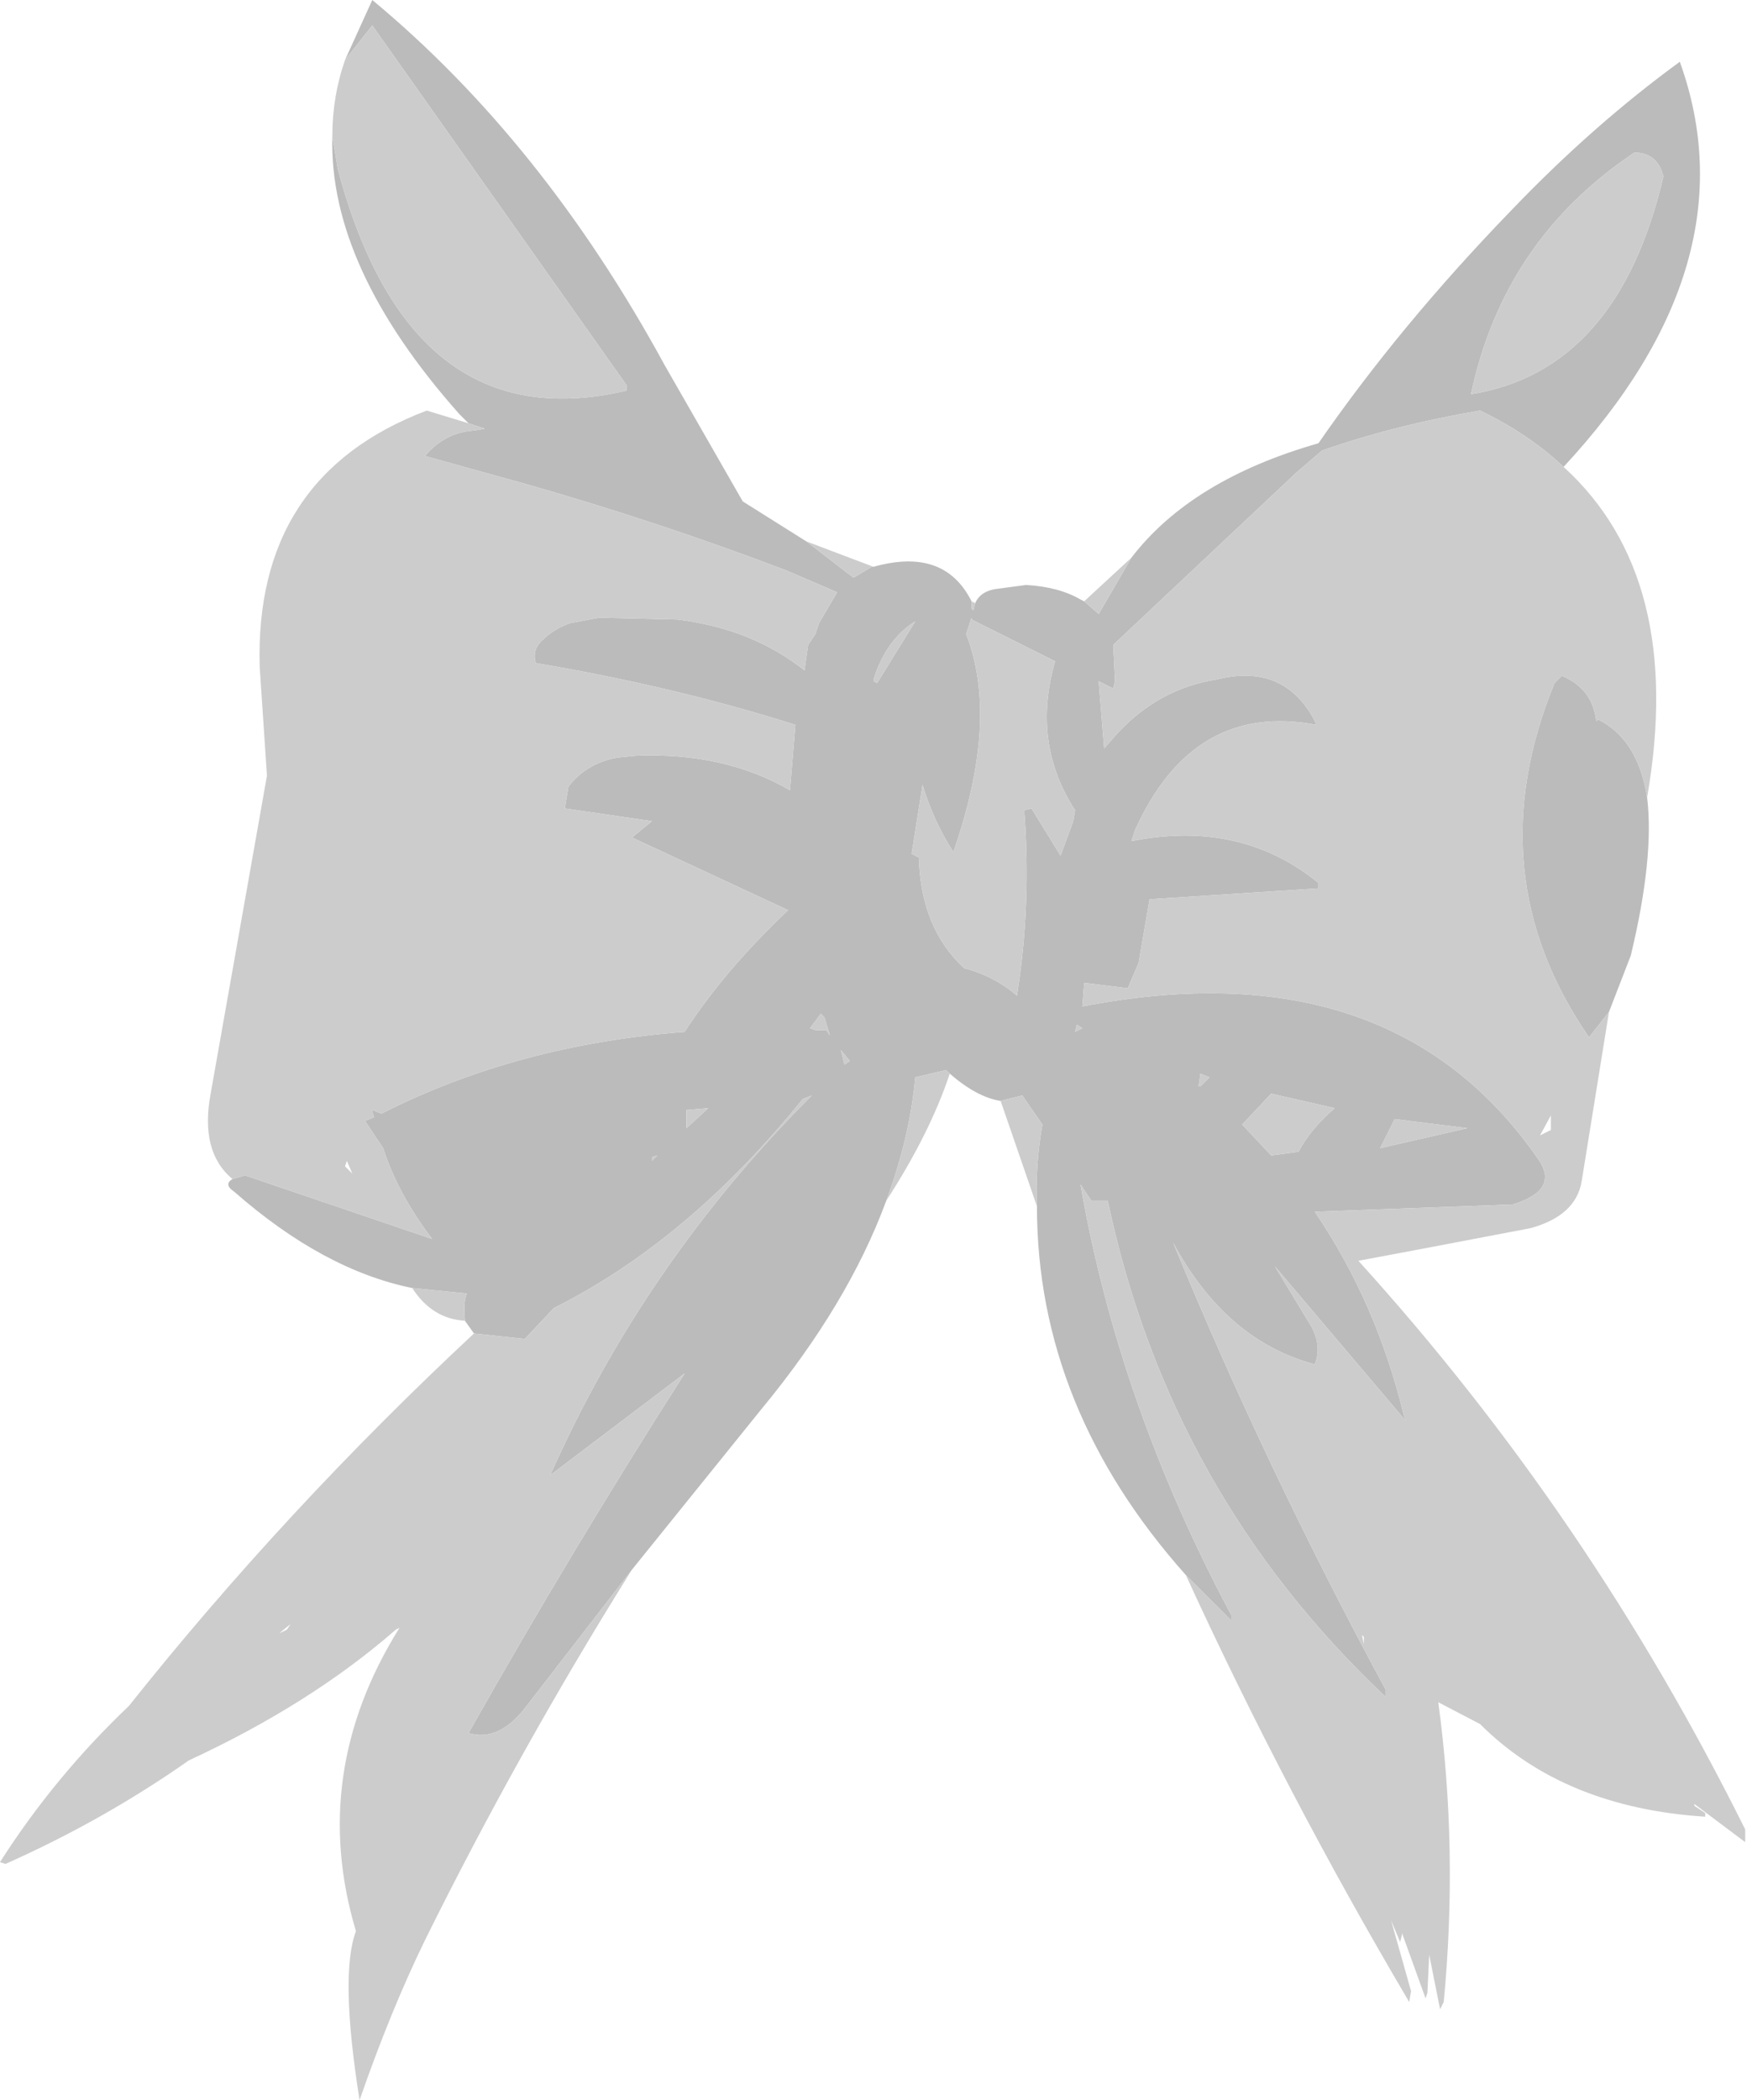 <?xml version="1.0" encoding="UTF-8" standalone="no"?>
<svg xmlns:xlink="http://www.w3.org/1999/xlink" height="57.8px" width="48.1px" xmlns="http://www.w3.org/2000/svg">
  <g transform="matrix(1.0, 0.0, 0.0, 1.0, 6.25, 2.3)">
    <path d="M2.9 1.45 L3.05 2.35 Q5.05 9.85 11.0 8.45 L11.0 8.3 4.0 -1.6 3.25 -0.65 4.0 -2.3 Q8.7 1.6 12.05 7.75 L14.2 11.5 15.95 12.6 17.25 13.6 17.75 13.3 17.8 13.3 Q19.75 12.75 20.5 14.25 L20.5 14.3 20.5 14.45 20.55 14.5 20.6 14.3 Q20.75 13.95 21.25 13.9 L22.0 13.8 Q22.9 13.85 23.5 14.2 L23.6 14.25 24.0 14.6 24.9 13.05 Q26.55 10.9 30.05 9.9 32.3 6.65 35.35 3.5 37.6 1.15 40.0 -0.6 42.0 4.95 36.8 10.55 35.85 9.65 34.5 9.0 32.15 9.4 30.15 10.1 L29.45 10.7 24.4 15.45 24.45 16.45 24.4 16.65 24.0 16.45 24.15 18.3 24.5 17.9 Q25.65 16.65 27.25 16.4 29.05 15.95 29.9 17.45 L30.0 17.65 Q26.6 17.0 25.0 20.55 L24.9 20.85 Q27.9 20.25 30.05 22.0 L30.05 22.15 25.4 22.45 25.1 24.2 24.8 24.9 23.6 24.75 23.55 25.4 Q32.05 23.75 36.1 29.6 36.7 30.45 35.4 30.85 L29.95 31.05 Q31.65 33.55 32.4 36.65 L32.45 36.8 28.85 32.55 29.85 34.2 Q30.15 34.75 29.95 35.25 27.5 34.6 26.05 31.9 28.6 38.1 31.9 44.2 L31.9 44.4 Q25.95 38.8 24.25 30.75 L24.2 30.75 23.8 30.75 23.5 30.3 Q24.55 36.35 27.65 42.15 L27.65 42.3 26.4 41.05 Q22.3 36.45 22.3 30.9 22.25 29.8 22.45 28.65 L22.0 28.0 21.9 27.85 21.3 28.0 Q20.65 27.9 19.9 27.25 L19.8 27.15 18.95 27.35 Q18.8 29.0 18.15 30.75 17.1 33.6 14.7 36.5 L11.15 40.9 8.25 44.65 Q7.5 45.65 6.65 45.4 9.5 40.35 12.6 35.5 L8.9 38.3 Q11.5 32.45 16.1 27.85 L15.85 27.95 Q12.7 31.85 9.0 33.7 L8.2 34.55 6.8 34.4 6.55 34.05 6.55 34.0 Q6.5 33.6 6.6 33.3 L5.1 33.15 Q2.65 32.65 0.2 30.5 -0.1 30.3 0.15 30.15 L0.5 30.05 5.65 31.8 Q4.7 30.55 4.3 29.3 L3.8 28.55 4.05 28.45 4.0 28.3 4.0 28.25 4.25 28.35 Q8.0 26.45 12.6 26.1 13.7 24.4 15.45 22.75 L11.15 20.75 11.7 20.3 9.3 19.95 9.4 19.35 Q9.9 18.7 10.75 18.55 L11.25 18.5 Q13.7 18.4 15.5 19.45 L15.65 17.65 Q12.35 16.6 8.5 15.95 8.4 15.6 8.65 15.35 9.0 15.0 9.45 14.85 L10.25 14.7 12.4 14.75 Q14.45 15.0 15.9 16.15 L16.0 15.45 16.2 15.15 16.3 14.85 16.8 14.0 15.4 13.4 Q11.85 12.05 8.15 11.0 L5.45 10.25 Q6.0 9.6 6.8 9.55 L7.1 9.5 6.65 9.35 6.4 9.1 Q2.8 5.05 2.9 1.45 M39.5 2.4 Q39.3 1.9 38.75 1.9 35.15 4.3 34.25 8.55 38.3 7.9 39.55 2.55 L39.5 2.4 M20.5 14.7 L20.35 15.15 Q21.25 17.45 20.05 21.0 L20.0 21.15 Q19.45 20.3 19.15 19.3 L18.85 21.2 19.05 21.3 Q19.1 23.25 20.3 24.35 21.1 24.55 21.75 25.1 22.15 22.6 21.95 20.0 L22.15 19.95 22.95 21.25 23.3 20.3 23.35 20.0 Q22.15 18.15 22.8 15.9 L20.5 14.75 20.5 14.7 M39.1 19.65 Q39.3 21.3 38.65 24.0 L38.05 25.55 37.5 26.25 Q34.4 21.75 36.55 16.5 L36.75 16.3 Q37.6 16.65 37.7 17.55 L37.75 17.5 Q38.85 18.05 39.1 19.65 M17.8 16.45 L17.9 16.5 18.95 14.8 Q18.15 15.3 17.8 16.4 L17.8 16.45 M16.6 26.2 L16.45 25.7 16.35 25.6 16.05 26.0 16.2 26.05 16.5 26.05 16.6 26.2 M16.9 26.6 L17.0 27.0 17.15 26.9 16.9 26.6 M13.25 28.2 L12.65 28.25 12.65 28.75 13.25 28.2 M11.85 29.5 L11.7 29.55 11.7 29.65 11.85 29.5 M31.75 29.3 L34.15 28.75 32.15 28.5 31.75 29.3 M27.95 28.65 L28.75 29.5 29.5 29.4 Q29.85 28.75 30.5 28.2 L28.75 27.8 27.95 28.65 M26.75 27.6 L26.8 27.6 27.05 27.35 26.8 27.25 26.75 27.6 M23.4 25.9 L23.35 26.1 23.55 26.0 23.4 25.9" fill="#bbbbbb" fill-rule="evenodd" stroke="none"/>
    <path d="M3.25 -0.65 L4.0 -1.6 11.0 8.3 11.0 8.45 Q5.05 9.85 3.05 2.35 L2.9 1.45 Q2.9 0.35 3.25 -0.65 M6.65 9.35 L7.1 9.5 6.8 9.55 Q6.0 9.6 5.45 10.25 L8.15 11.0 Q11.85 12.05 15.4 13.4 L16.8 14.0 16.3 14.85 16.2 15.15 16.0 15.45 15.9 16.15 Q14.45 15.0 12.4 14.75 L10.25 14.7 9.45 14.85 Q9.0 15.0 8.65 15.35 8.4 15.6 8.5 15.95 12.35 16.6 15.65 17.65 L15.5 19.45 Q13.7 18.4 11.25 18.5 L10.75 18.55 Q9.9 18.7 9.4 19.35 L9.3 19.95 11.7 20.3 11.15 20.75 15.45 22.75 Q13.7 24.4 12.6 26.1 8.0 26.45 4.25 28.35 L4.0 28.25 4.0 28.3 4.05 28.45 3.8 28.55 4.3 29.3 Q4.7 30.55 5.65 31.8 L0.5 30.05 0.15 30.15 Q-0.75 29.4 -0.45 27.8 L1.1 19.05 0.9 16.05 Q0.75 10.8 5.5 9.0 L6.65 9.35 M5.1 33.15 L6.6 33.3 Q6.5 33.6 6.55 34.0 L6.55 34.05 Q5.65 34.0 5.1 33.15 M6.8 34.4 L8.2 34.55 9.0 33.7 Q12.7 31.85 15.85 27.95 L16.1 27.85 Q11.5 32.45 8.9 38.3 L12.6 35.5 Q9.5 40.35 6.65 45.4 7.5 45.65 8.25 44.65 L11.15 40.9 Q8.05 45.85 5.45 51.1 4.5 53.05 3.65 55.5 3.1 52.05 3.55 50.85 2.25 46.5 4.75 42.5 L4.65 42.55 Q2.3 44.6 -1.05 46.15 -3.4 47.8 -6.1 49.0 L-6.25 48.95 Q-4.75 46.6 -2.7 44.65 1.6 39.25 6.8 34.4 M18.15 30.75 Q18.8 29.0 18.95 27.35 L19.8 27.15 19.9 27.25 Q19.35 28.9 18.15 30.75 M21.3 28.0 L21.9 27.85 22.0 28.0 22.45 28.65 Q22.25 29.8 22.3 30.9 L21.3 28.0 M26.4 41.05 L27.65 42.3 27.65 42.15 Q24.55 36.35 23.5 30.3 L23.8 30.75 24.2 30.75 24.25 30.75 Q25.95 38.8 31.9 44.4 L31.9 44.2 Q28.6 38.1 26.05 31.9 27.5 34.6 29.95 35.25 30.15 34.75 29.85 34.2 L28.85 32.55 32.45 36.8 32.4 36.65 Q31.65 33.55 29.95 31.05 L35.4 30.85 Q36.7 30.45 36.1 29.6 32.05 23.75 23.55 25.4 L23.6 24.75 24.8 24.9 25.1 24.2 25.4 22.45 30.05 22.15 30.05 22.0 Q27.9 20.25 24.9 20.85 L25.0 20.55 Q26.6 17.0 30.0 17.65 L29.9 17.45 Q29.05 15.95 27.25 16.4 25.65 16.65 24.5 17.9 L24.15 18.3 24.0 16.45 24.4 16.65 24.45 16.45 24.4 15.45 29.45 10.7 30.15 10.1 Q32.15 9.4 34.5 9.0 35.85 9.65 36.8 10.55 40.15 13.6 39.1 19.65 38.85 18.05 37.75 17.5 L37.7 17.55 Q37.6 16.65 36.75 16.3 L36.55 16.5 Q34.4 21.75 37.5 26.25 L38.05 25.55 37.3 30.2 Q37.15 31.15 35.9 31.5 L32.75 32.1 31.15 32.4 Q37.5 39.4 41.8 48.05 L41.8 48.4 40.4 47.35 40.4 47.4 40.7 47.6 40.7 47.7 Q36.8 47.45 34.5 45.15 L33.35 44.55 Q33.9 48.6 33.5 52.8 L33.4 53.0 33.1 51.5 33.05 52.55 33.0 52.7 32.35 50.9 32.35 50.95 32.3 51.15 32.05 50.55 32.6 52.5 32.55 52.8 Q29.15 47.05 26.4 41.05 M24.9 13.05 L24.0 14.6 23.6 14.25 24.9 13.05 M20.6 14.3 L20.55 14.5 20.5 14.45 20.5 14.3 20.5 14.25 20.6 14.3 M17.8 13.3 L17.75 13.3 17.25 13.6 15.95 12.6 17.8 13.3 M39.5 2.4 L39.55 2.55 Q38.3 7.9 34.25 8.55 35.15 4.3 38.75 1.9 39.3 1.9 39.5 2.4 M20.5 14.7 L20.5 14.75 22.8 15.9 Q22.15 18.15 23.35 20.0 L23.3 20.3 22.95 21.25 22.15 19.95 21.95 20.0 Q22.15 22.6 21.75 25.1 21.1 24.55 20.3 24.35 19.1 23.25 19.05 21.3 L18.85 21.2 19.15 19.3 Q19.45 20.3 20.0 21.15 L20.05 21.0 Q21.25 17.45 20.35 15.15 L20.5 14.7 M17.8 16.45 L17.8 16.4 Q18.15 15.3 18.95 14.8 L17.9 16.5 17.8 16.45 M16.9 26.6 L17.15 26.9 17.0 27.0 16.9 26.6 M16.6 26.2 L16.5 26.05 16.2 26.05 16.05 26.0 16.35 25.6 16.45 25.7 16.6 26.2 M11.85 29.5 L11.7 29.65 11.7 29.55 11.85 29.5 M13.25 28.2 L12.65 28.75 12.65 28.25 13.25 28.2 M3.25 29.8 L3.45 30.0 3.3 29.65 3.25 29.8 M1.45 42.65 L1.65 42.55 1.75 42.4 1.5 42.6 1.45 42.65 M36.45 28.8 L36.45 28.4 36.15 28.95 36.45 28.8 M23.4 25.9 L23.55 26.0 23.35 26.1 23.4 25.9 M26.75 27.6 L26.8 27.25 27.05 27.35 26.8 27.6 26.75 27.6 M27.95 28.65 L28.75 27.8 30.5 28.2 Q29.85 28.75 29.5 29.4 L28.75 29.5 27.95 28.65 M31.75 29.3 L32.15 28.5 34.15 28.75 31.75 29.3 M31.3 42.95 L31.3 42.75 31.25 42.7 31.3 42.95" fill="#cccccc" fill-rule="evenodd" stroke="none"/>
  </g>
</svg>
